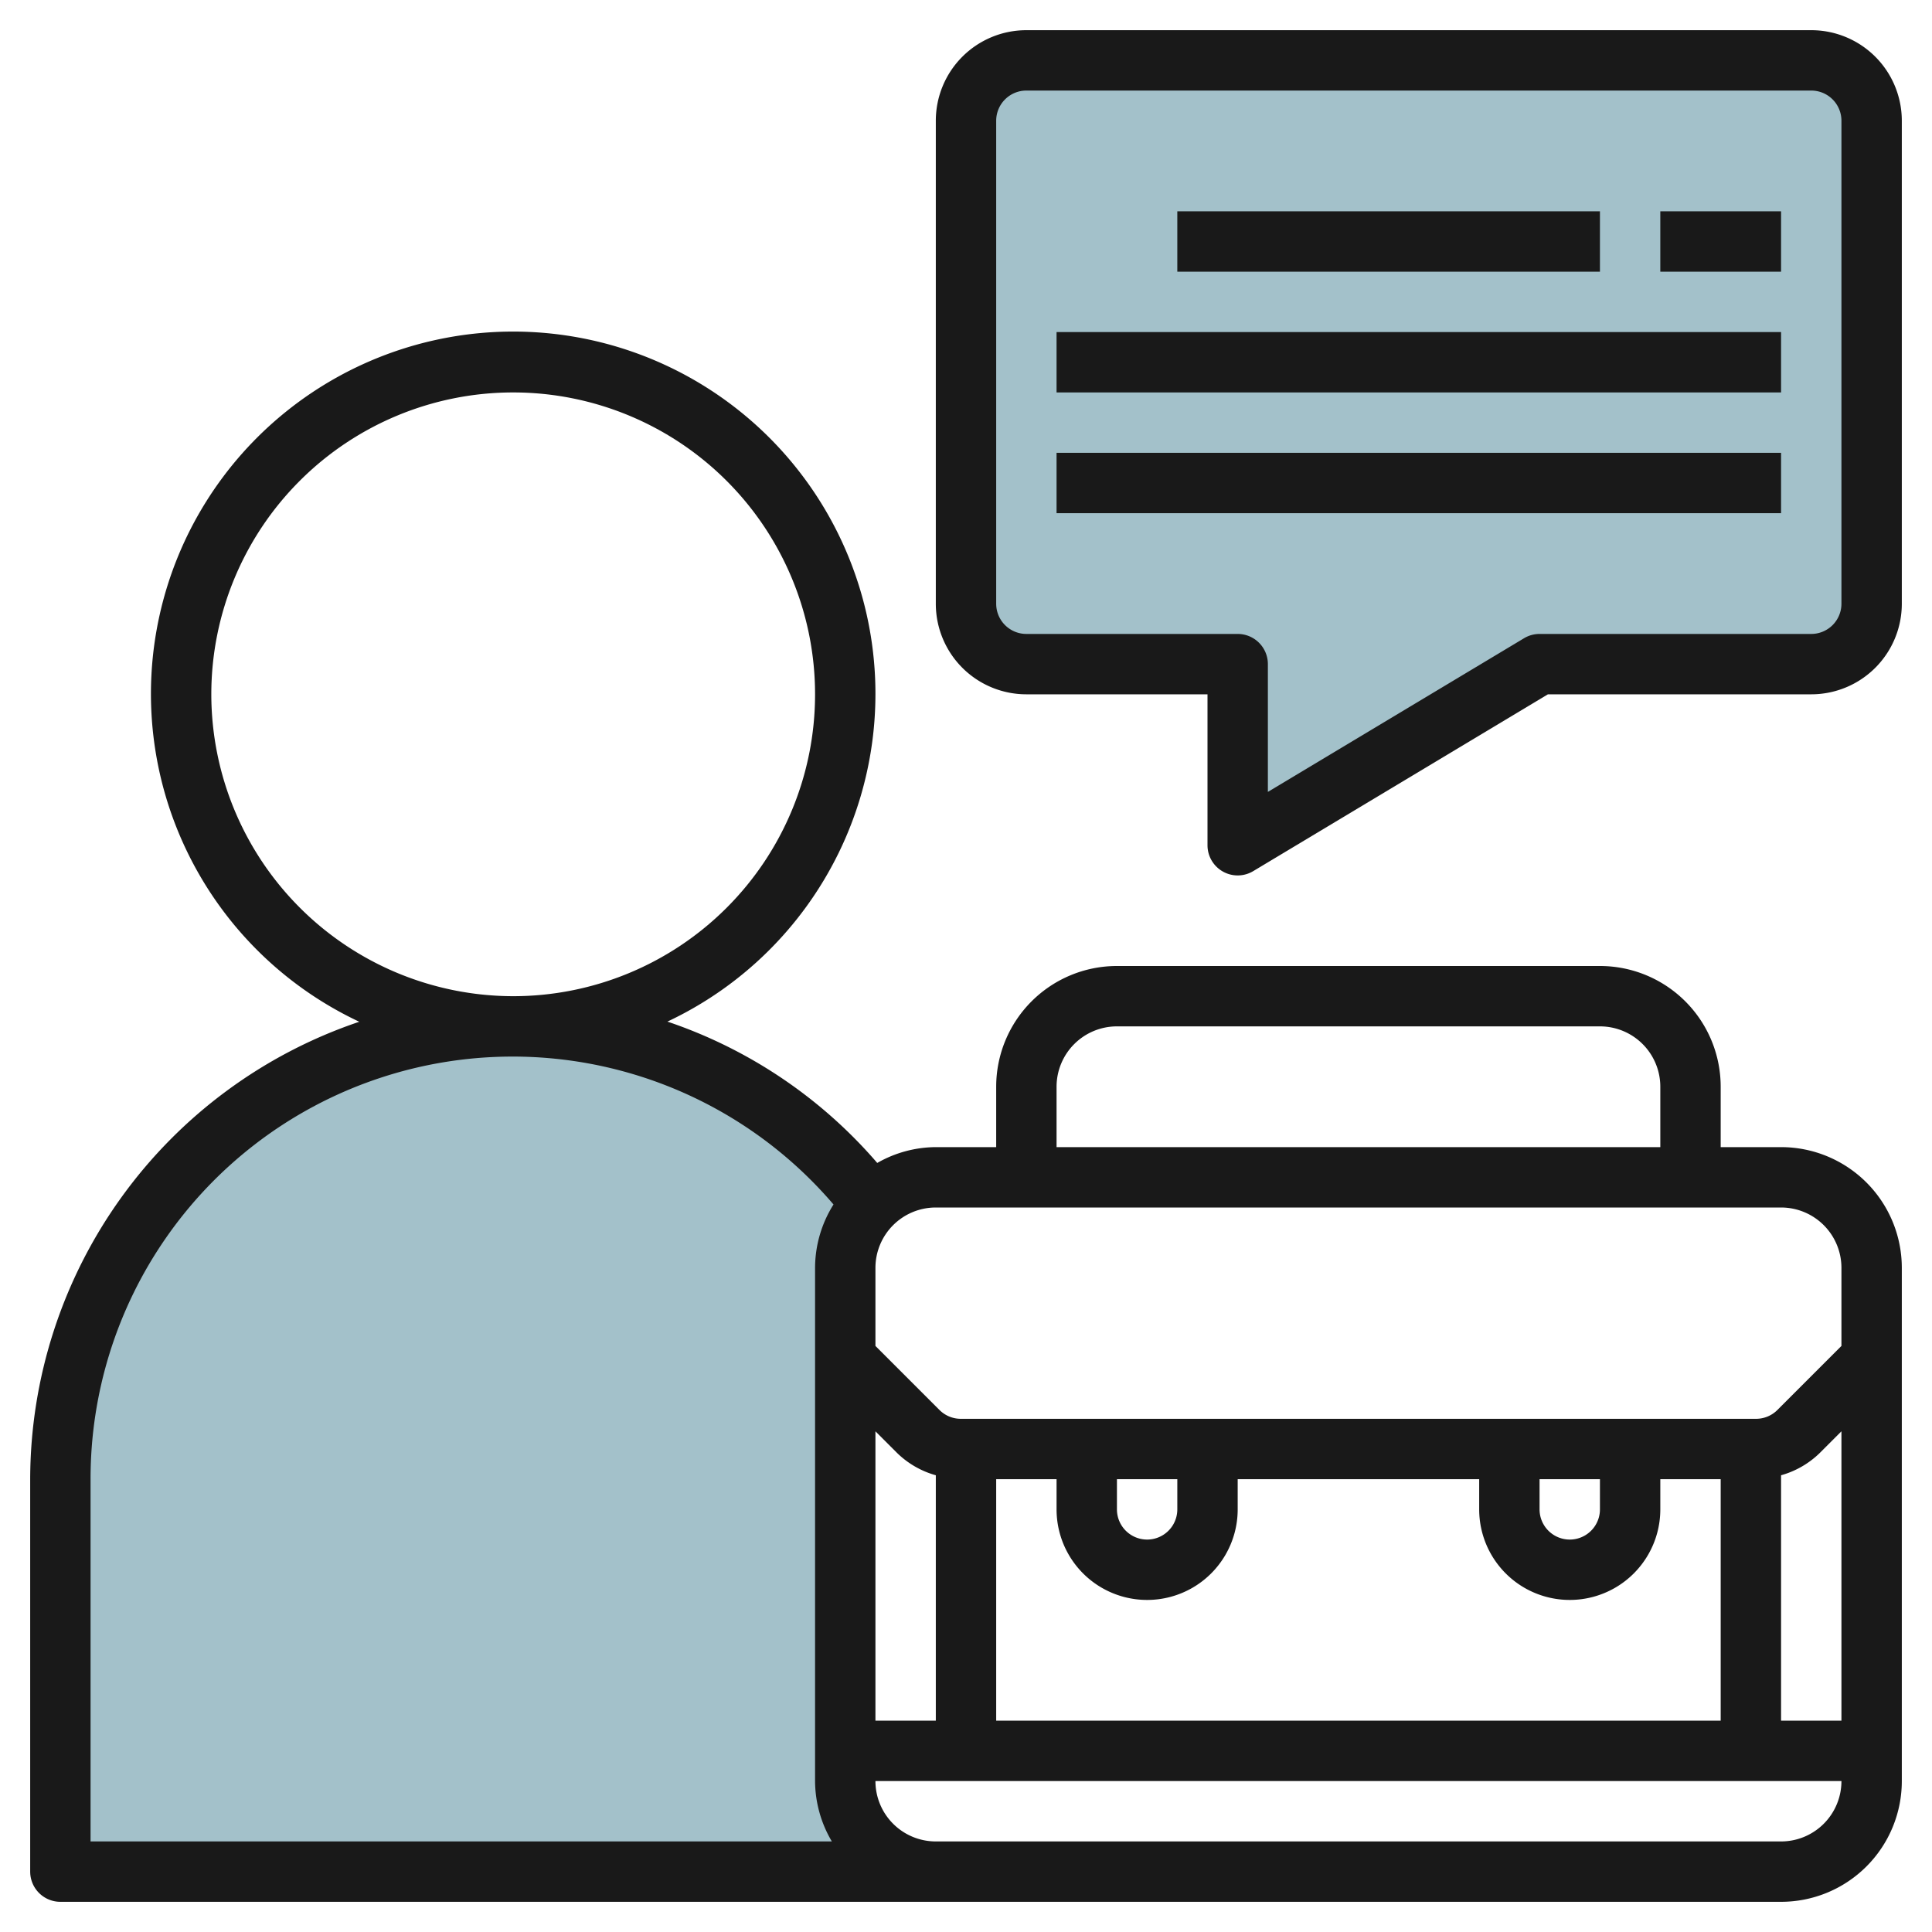 <svg id="Layer_3" height="512" viewBox="0 0 64 64" width="512" xmlns="http://www.w3.org/2000/svg" data-name="Layer 3"><path d="m51 22-10 6v-6h-7a2 2 0 0 1 -2-2v-16a2 2 0 0 1 2-2h26a2 2 0 0 1 2 2v16a2 2 0 0 1 -2 2z" fill="#a3c1ca"/><path d="m17 34a15 15 0 0 0 -15 15v13h29a3 3 0 0 1 -3-3v-17a2.994 2.994 0 0 1 .885-2.127 14.961 14.961 0 0 0 -11.885-5.873z" fill="#a3c1ca"/><g fill="#191919"><path d="m59 38h-2v-2a4 4 0 0 0 -4-4h-16a4 4 0 0 0 -4 4v2h-2a3.944 3.944 0 0 0 -1.94.524 15.862 15.862 0 0 0 -6.951-4.682 12 12 0 1 0 -10.207.005 16.02 16.02 0 0 0 -10.902 15.153v13a1 1 0 0 0 1 1h57a4 4 0 0 0 4-4v-17a4 4 0 0 0 -4-4zm-30 9.414.707.707a2.98 2.98 0 0 0 1.293.749v8.13h-2zm4 1.586h2v1a3 3 0 0 0 6 0v-1h8v1a3 3 0 0 0 6 0v-1h2v8h-24zm4 0h2v1a1 1 0 0 1 -2 0zm14 0h2v1a1 1 0 0 1 -2 0zm8-.13a2.98 2.98 0 0 0 1.293-.749l.707-.707v9.586h-2zm-24-12.87a2 2 0 0 1 2-2h16a2 2 0 0 1 2 2v2h-20zm24 4a2 2 0 0 1 2 2v2.586l-2.121 2.121a1 1 0 0 1 -.708.293h-26.342a1 1 0 0 1 -.708-.293l-2.121-2.121v-2.586a2 2 0 0 1 2-2zm-52-17a10 10 0 1 1 10 10 10.011 10.011 0 0 1 -10-10zm-4 26a13.981 13.981 0 0 1 24.611-9.1 3.96 3.96 0 0 0 -.611 2.1v17a3.959 3.959 0 0 0 .556 2h-24.556zm56 12h-28a2 2 0 0 1 -2-2h32a2 2 0 0 1 -2 2z"/><path d="m60 1h-26a3 3 0 0 0 -3 3v16a3 3 0 0 0 3 3h6v5a1 1 0 0 0 1.515.857l9.762-5.857h8.723a3 3 0 0 0 3-3v-16a3 3 0 0 0 -3-3zm1 19a1 1 0 0 1 -1 1h-9a1 1 0 0 0 -.515.143l-8.485 5.09v-4.233a1 1 0 0 0 -1-1h-7a1 1 0 0 1 -1-1v-16a1 1 0 0 1 1-1h26a1 1 0 0 1 1 1z"/><path d="m39 7h14v2h-14z"/><path d="m55 7h4v2h-4z"/><path d="m35 11h24v2h-24z"/><path d="m35 15h24v2h-24z"/></g></svg>